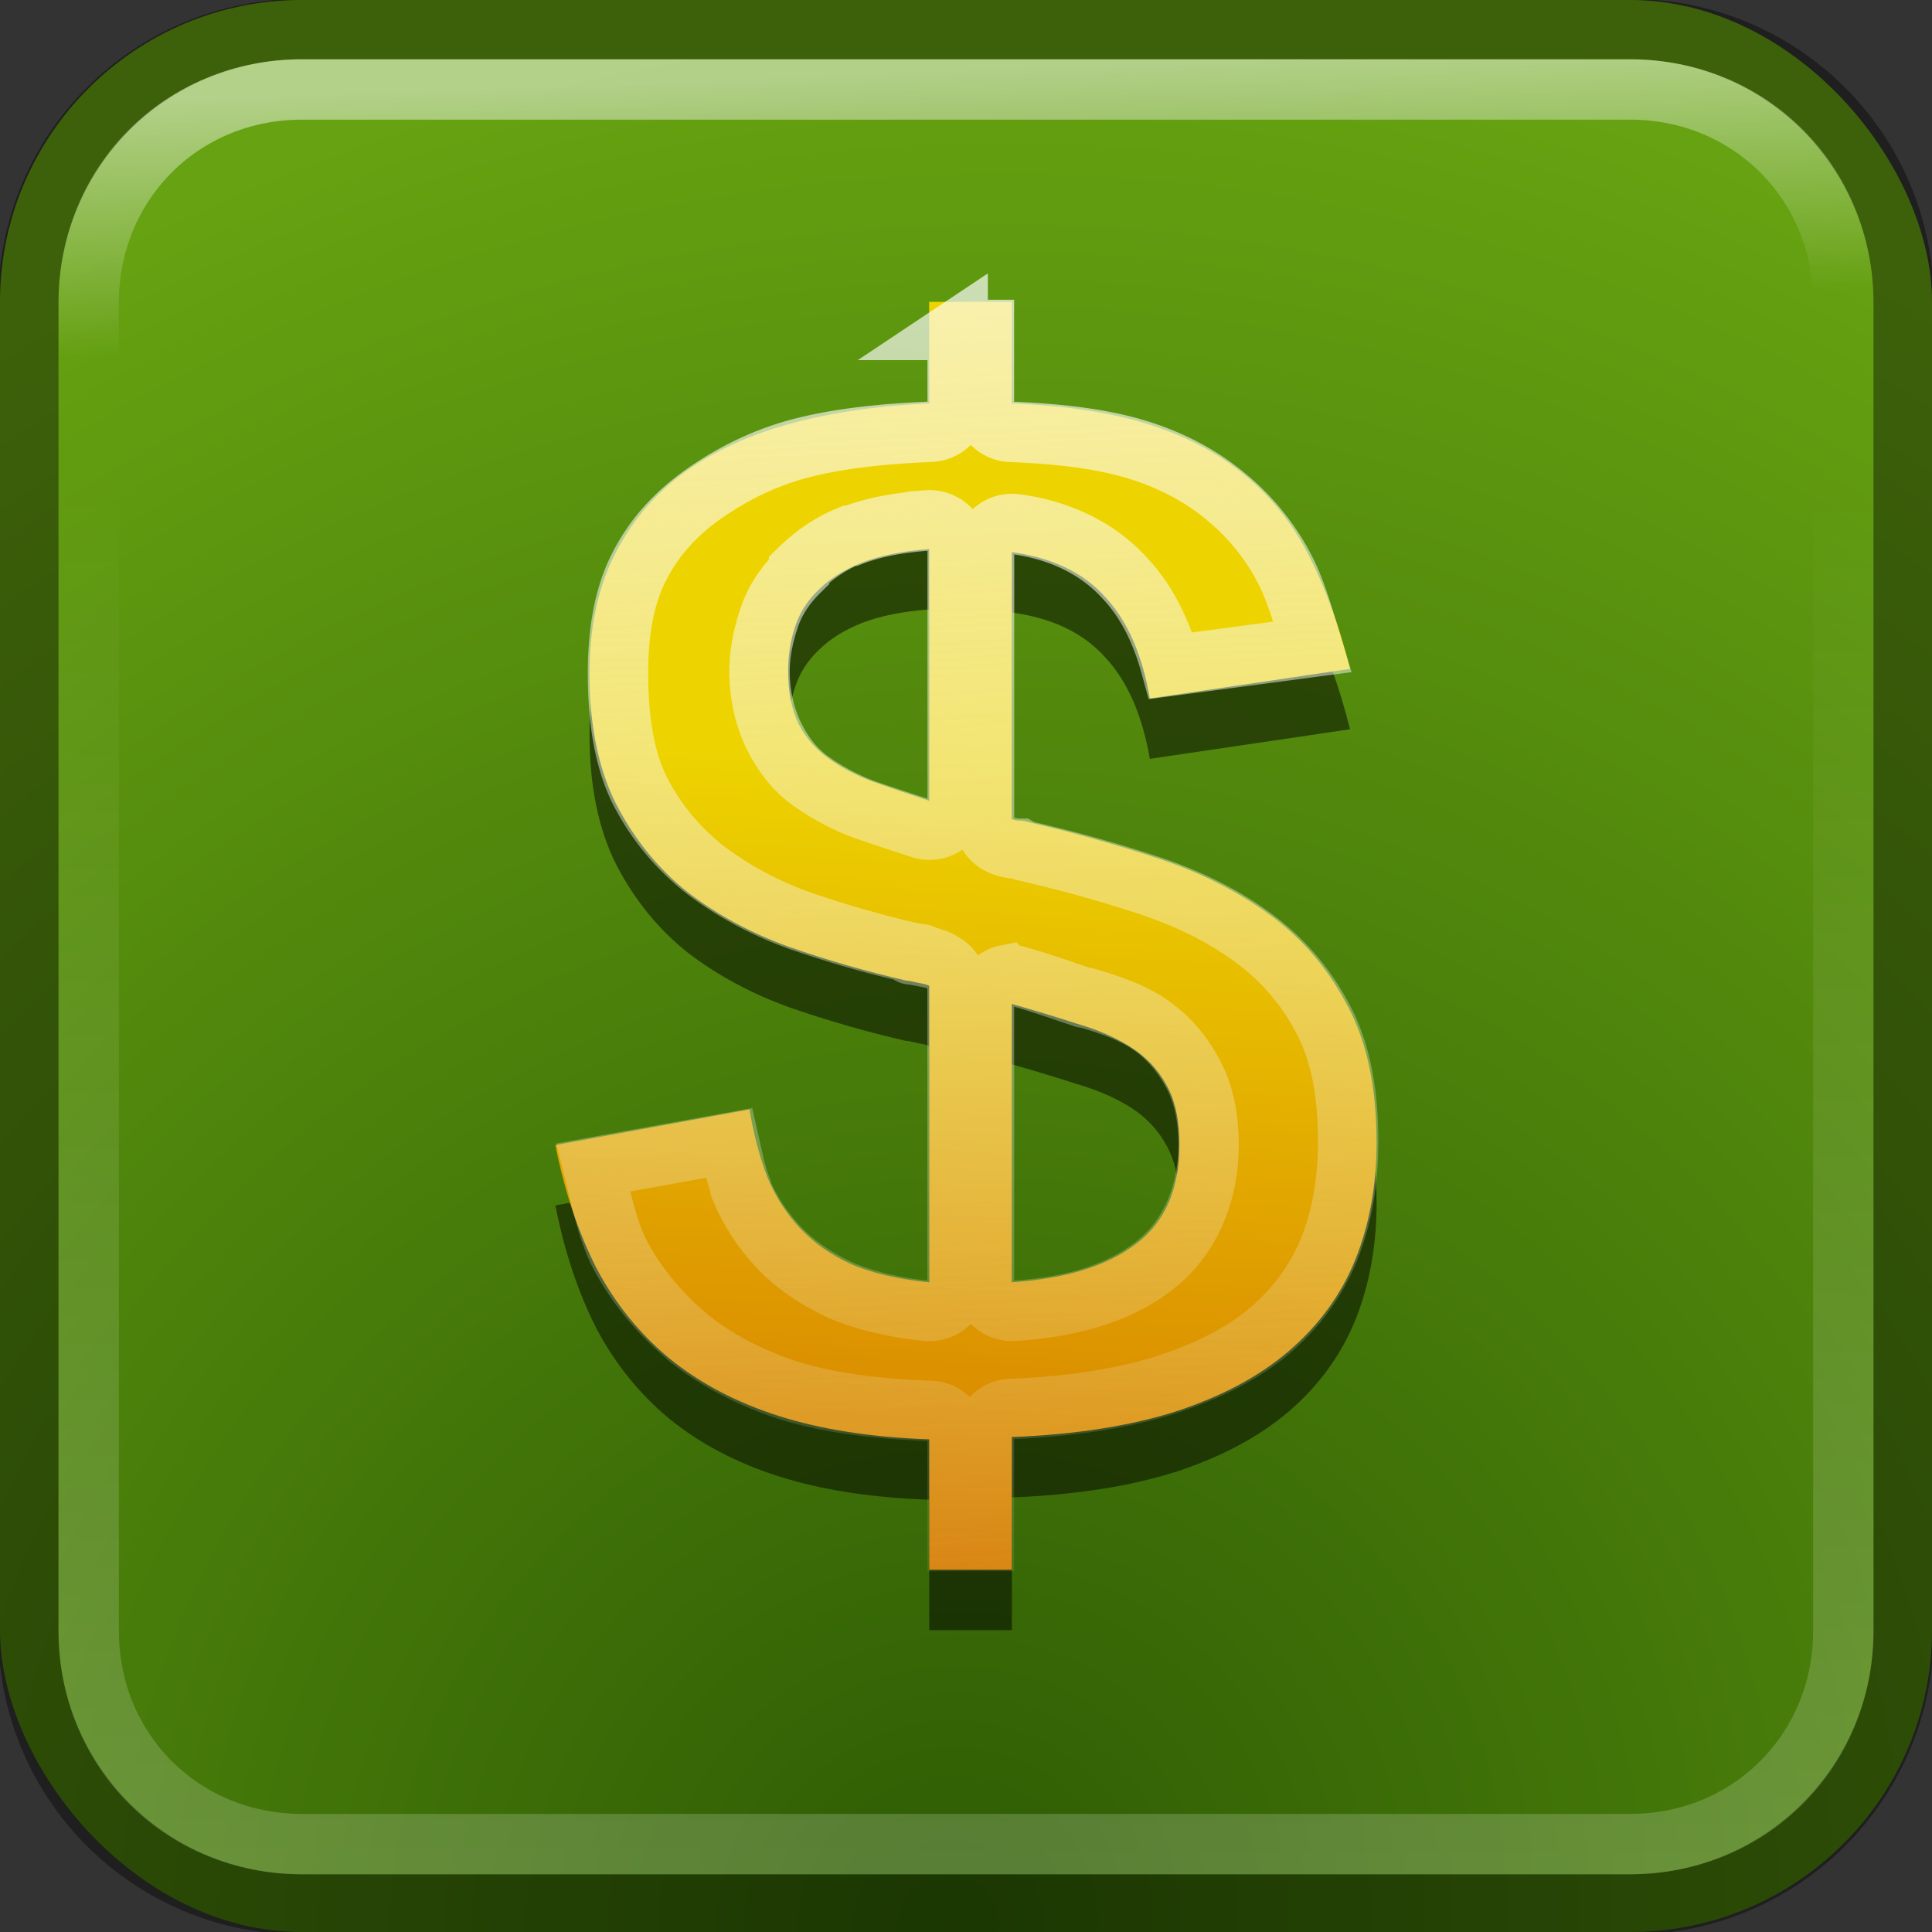 <?xml version="1.0" encoding="UTF-8"?>
<svg viewBox="0 0 32 32" xmlns="http://www.w3.org/2000/svg" xmlns:xlink="http://www.w3.org/1999/xlink">
<rect x="0" y="0" width="32" height="32" fill="#333333" stroke="none"/>
<defs>
<linearGradient id="9">
<stop stop-color="#fff" offset="0"/>
<stop stop-color="#fff" stop-opacity="0" offset="1"/>
</linearGradient>
<linearGradient id="A" x1="31.02" x2="31.11" y1="1051.8" y2="1028.2" gradientTransform="translate(0 -1020.4)" gradientUnits="userSpaceOnUse" xlink:href="#9"/>
<linearGradient id="B" x1="31.02" x2="31.18" y1="1021" y2="1025.2" gradientTransform="translate(0 -1020.4)" gradientUnits="userSpaceOnUse" xlink:href="#9"/>
<radialGradient id="C" cx="13.531" cy="1049.9" r="16" gradientTransform="matrix(1.433 -1.404 1.359 1.387 -1430.5 -1405.3)" gradientUnits="userSpaceOnUse">
<stop stop-color="#2e5c04" offset="0"/>
<stop stop-color="#66a211" offset="1"/>
</radialGradient>
<linearGradient id="D" x1="23.04" x2="24.08" y1="30.999" y2="12.779" gradientUnits="userSpaceOnUse">
<stop stop-color="#ce5c00" offset="0"/>
<stop stop-color="#edd400" offset="1"/>
</linearGradient>
<linearGradient id="E" x1="20.913" x2="22.24" y1="2.94" y2="28.501" gradientUnits="userSpaceOnUse">
<stop stop-color="#fff" stop-opacity=".725" offset="0"/>
<stop stop-color="#eeeeec" stop-opacity="0" offset="1"/>
</linearGradient>
</defs>
<rect width="32" height="32" rx="5" fill="url(#C)"/>
<path d="m5 0.482c-2.513 0-4.531 2.018-4.531 4.531v22c0 2.513 2.018 4.531 4.531 4.531h22c2.513 0 4.531-2.018 4.531-4.531v-22c0-2.513-2.018-4.531-4.531-4.531h-22z" fill="none" opacity=".4" stroke="#000"/>
<path d="m5 1.482c-1.984 0-3.531 1.548-3.531 3.531v22c0 1.984 1.548 3.531 3.531 3.531h22c1.984 0 3.531-1.548 3.531-3.531v-22c0-1.984-1.548-3.531-3.531-3.531h-22z" fill="none" opacity=".5" stroke="url(#B)"/>
<path d="m5 1.482c-1.984 0-3.531 1.548-3.531 3.531v22c0 1.984 1.548 3.531 3.531 3.531h22c1.984 0 3.531-1.548 3.531-3.531v-22c0-1.984-1.548-3.531-3.531-3.531h-22z" fill="none" opacity=".2" stroke="url(#A)"/>
<g transform="translate(-.576 .244)">
<path d="m23.377 19.672c-1.4e-5 0.712-0.117 1.361-0.352 1.947-0.234 0.578-0.599 1.08-1.093 1.507-0.486 0.419-1.109 0.754-1.871 1.005-0.762 0.243-1.671 0.385-2.725 0.427v2.198h-1.369v-2.16c-0.955-0.033-1.788-0.163-2.499-0.389-0.703-0.226-1.306-0.544-1.809-0.955-0.494-0.41-0.896-0.908-1.206-1.495-0.301-0.594-0.528-1.273-0.678-2.035l3.215-0.59c0.067 0.402 0.163 0.77 0.289 1.105 0.134 0.327 0.314 0.611 0.54 0.854 0.226 0.243 0.511 0.444 0.854 0.603 0.352 0.151 0.783 0.251 1.294 0.301v-4.911c-0.025-0.017-0.088-0.033-0.188-0.05-0.1-0.025-0.167-0.038-0.201-0.038-0.653-0.151-1.294-0.335-1.922-0.553-0.628-0.226-1.189-0.527-1.683-0.904-0.486-0.385-0.879-0.867-1.181-1.444-0.301-0.586-0.452-1.315-0.452-2.185-1e-6 -0.762 0.138-1.415 0.414-1.959 0.276-0.553 0.661-1.009 1.155-1.369 0.502-0.36 1.097-0.632 1.784-0.816 0.695-0.184 1.453-0.293 2.273-0.327v-1.683h1.369v1.683c0.896 0.034 1.658 0.151 2.286 0.352 0.628 0.201 1.16 0.486 1.595 0.854 0.435 0.36 0.787 0.808 1.055 1.344 0.268 0.528 0.49 1.143 0.666 1.846l-3.316 0.49c-0.126-0.728-0.373-1.29-0.741-1.683-0.36-0.402-0.875-0.649-1.545-0.741v4.421c0.042 0.017 0.084 0.025 0.126 0.025 0.05 1e-5 0.1 0.008 0.151 0.025 0.72 0.167 1.423 0.364 2.11 0.59 0.695 0.226 1.31 0.532 1.846 0.917 0.544 0.385 0.98 0.883 1.306 1.495 0.335 0.603 0.502 1.369 0.502 2.298m-7.41-9.822c-0.444 0.034-0.816 0.109-1.118 0.226-0.293 0.117-0.532 0.268-0.716 0.452-0.184 0.176-0.314 0.381-0.389 0.615-0.075 0.226-0.113 0.465-0.113 0.716-4e-6 0.36 0.059 0.657 0.176 0.892 0.117 0.226 0.281 0.414 0.49 0.565 0.209 0.151 0.456 0.281 0.741 0.389 0.285 0.1 0.594 0.205 0.929 0.314v-4.17m4.145 9.872c-1.1e-5 -0.41-0.071-0.741-0.214-0.992-0.142-0.26-0.339-0.469-0.59-0.628-0.251-0.159-0.548-0.289-0.892-0.389-0.335-0.109-0.695-0.218-1.08-0.327v4.609c0.888-0.059 1.57-0.268 2.047-0.628 0.486-0.36 0.728-0.908 0.728-1.645" opacity=".5"/>
<path d="m23.377 18.672c-1.4e-5 0.712-0.117 1.361-0.352 1.947-0.234 0.578-0.599 1.08-1.093 1.507-0.486 0.419-1.109 0.754-1.871 1.005-0.762 0.243-1.671 0.385-2.725 0.427v2.198h-1.369v-2.16c-0.955-0.033-1.788-0.163-2.499-0.389-0.703-0.226-1.306-0.544-1.809-0.955-0.494-0.41-0.896-0.908-1.206-1.495-0.301-0.594-0.528-1.273-0.678-2.035l3.215-0.59c0.067 0.402 0.163 0.77 0.289 1.105 0.134 0.327 0.314 0.611 0.54 0.854 0.226 0.243 0.511 0.444 0.854 0.603 0.352 0.151 0.783 0.251 1.294 0.301v-4.911c-0.025-0.017-0.088-0.033-0.188-0.05-0.1-0.025-0.167-0.038-0.201-0.038-0.653-0.151-1.294-0.335-1.922-0.553-0.628-0.226-1.189-0.527-1.683-0.904-0.486-0.385-0.879-0.867-1.181-1.444-0.301-0.586-0.452-1.315-0.452-2.185-1e-6 -0.762 0.138-1.415 0.414-1.959 0.276-0.553 0.661-1.009 1.155-1.369 0.502-0.36 1.097-0.632 1.784-0.816 0.695-0.184 1.453-0.293 2.273-0.327v-1.683h1.369v1.683c0.896 0.034 1.658 0.151 2.286 0.352 0.628 0.201 1.16 0.486 1.595 0.854 0.435 0.36 0.787 0.808 1.055 1.344 0.268 0.528 0.49 1.143 0.666 1.846l-3.316 0.49c-0.126-0.728-0.373-1.29-0.741-1.683-0.36-0.402-0.875-0.649-1.545-0.741v4.421c0.042 0.017 0.084 0.025 0.126 0.025 0.05 1e-5 0.1 0.008 0.151 0.025 0.72 0.167 1.423 0.364 2.11 0.59 0.695 0.226 1.31 0.532 1.846 0.917 0.544 0.385 0.98 0.883 1.306 1.495 0.335 0.603 0.502 1.369 0.502 2.298m-7.41-9.822c-0.444 0.034-0.816 0.109-1.118 0.226-0.293 0.117-0.532 0.268-0.716 0.452-0.184 0.176-0.314 0.381-0.389 0.615-0.075 0.226-0.113 0.465-0.113 0.716-4e-6 0.36 0.059 0.657 0.176 0.892 0.117 0.226 0.281 0.414 0.49 0.565 0.209 0.151 0.456 0.281 0.741 0.389 0.285 0.1 0.594 0.205 0.929 0.314v-4.17m4.145 9.872c-1.1e-5 -0.41-0.071-0.741-0.214-0.992-0.142-0.26-0.339-0.469-0.59-0.628-0.251-0.159-0.548-0.289-0.892-0.389-0.335-0.109-0.695-0.218-1.08-0.327v4.609c0.888-0.059 1.57-0.268 2.047-0.628 0.486-0.36 0.728-0.908 0.728-1.645" fill="url(#D)"/>
<path d="m16.438 5.219v1.219a0.466 0.466 0 0 1-0.438 0.469c-0.797 0.033-1.536 0.109-2.188 0.281-0.629 0.169-1.164 0.451-1.625 0.781-0.444 0.324-0.789 0.703-1.031 1.188-0.234 0.461-0.344 1.041-0.344 1.75-1e-6 0.822 0.12 1.472 0.375 1.969 0.272 0.52 0.625 0.934 1.062 1.281 0.454 0.346 0.976 0.632 1.562 0.844 0.619 0.214 1.213 0.386 1.844 0.531 0.002 9.9e-5 -0.002 0.031 0 0.031 0.053 0.004 0.118 0.017 0.188 0.031v-0.031c0.027 0.004 0.039 0.026 0.062 0.031 0.115 0.025 0.22 0.063 0.312 0.125a0.466 0.466 0 0 1 0.219 0.375v4.906a0.466 0.466 0 0 1-0.5 0.469c-0.553-0.054-1.039-0.173-1.438-0.344-0.377-0.175-0.746-0.412-1.031-0.719-0.265-0.285-0.473-0.598-0.625-0.969a0.466 0.466 0 0 1 0-0.031c-0.084-0.223-0.133-0.477-0.188-0.719l-2.25 0.406c0.129 0.516 0.23 1.029 0.438 1.438 0.274 0.518 0.66 0.977 1.094 1.344 0.011 0.009 0.02 0.022 0.031 0.031 0.45 0.361 1.02 0.67 1.656 0.875 0.655 0.208 1.448 0.311 2.375 0.344a0.466 0.466 0 0 1 0.438 0.469v1.688h0.438v-1.719a0.466 0.466 0 0 1 0.438-0.469c1.021-0.041 1.879-0.179 2.594-0.406 0.719-0.237 1.292-0.538 1.719-0.906 0.445-0.385 0.763-0.836 0.969-1.344 0.207-0.519 0.312-1.117 0.312-1.781-1.3e-5 -0.874-0.151-1.546-0.438-2.062-0.294-0.551-0.703-1.001-1.188-1.344-0.491-0.353-1.061-0.63-1.719-0.844-0.677-0.223-1.327-0.399-2.031-0.562a0.466 0.466 0 0 1-0.062-0.031c-0.15 3.6e-5 -0.259-0.041-0.312-0.062a0.466 0.466 0 0 1-0.281-0.438v-4.406a0.466 0.466 0 0 1 0.531-0.469c0.754 0.104 1.375 0.417 1.812 0.906 0.349 0.373 0.59 0.857 0.75 1.438l2.344-0.312c-0.135-0.444-0.261-0.903-0.438-1.25-0.24-0.48-0.583-0.899-0.969-1.219-0.39-0.33-0.868-0.599-1.438-0.781-0.571-0.183-1.288-0.28-2.156-0.312a0.466 0.466 0 0 1-0.438-0.469v-1.219h-0.438zm-0.5 3.156a0.466 0.466 0 0 1 0.5 0.469v4.188a0.466 0.466 0 0 1-0.625 0.438c-0.335-0.109-0.645-0.209-0.938-0.312-0.328-0.125-0.636-0.296-0.875-0.469-0.275-0.198-0.454-0.448-0.594-0.719-0.15-0.301-0.25-0.673-0.25-1.094-5e-6 -0.313 0.069-0.613 0.156-0.875 0.09-0.28 0.261-0.546 0.5-0.781v-0.031c0.226-0.221 0.5-0.425 0.844-0.562a0.466 0.466 0 0 1 0.031 0c0.368-0.143 0.779-0.214 1.25-0.25zm1.312 7.531a0.466 0.466 0 0 1 0.219 0.031c0.396 0.112 0.746 0.24 1.062 0.344 0.008 0.003 0.023-0.003 0.031 0 0.352 0.104 0.696 0.214 1 0.406 0.311 0.197 0.569 0.483 0.75 0.812 0.196 0.345 0.281 0.751 0.281 1.219-1.3e-5 0.848-0.331 1.582-0.938 2.031-0.576 0.434-1.337 0.656-2.281 0.719a0.466 0.466 0 0 1-0.5-0.469v-4.625a0.466 0.466 0 0 1 0.375-0.469z" fill="none" stroke="url(#E)"/>
</g>
</svg>
